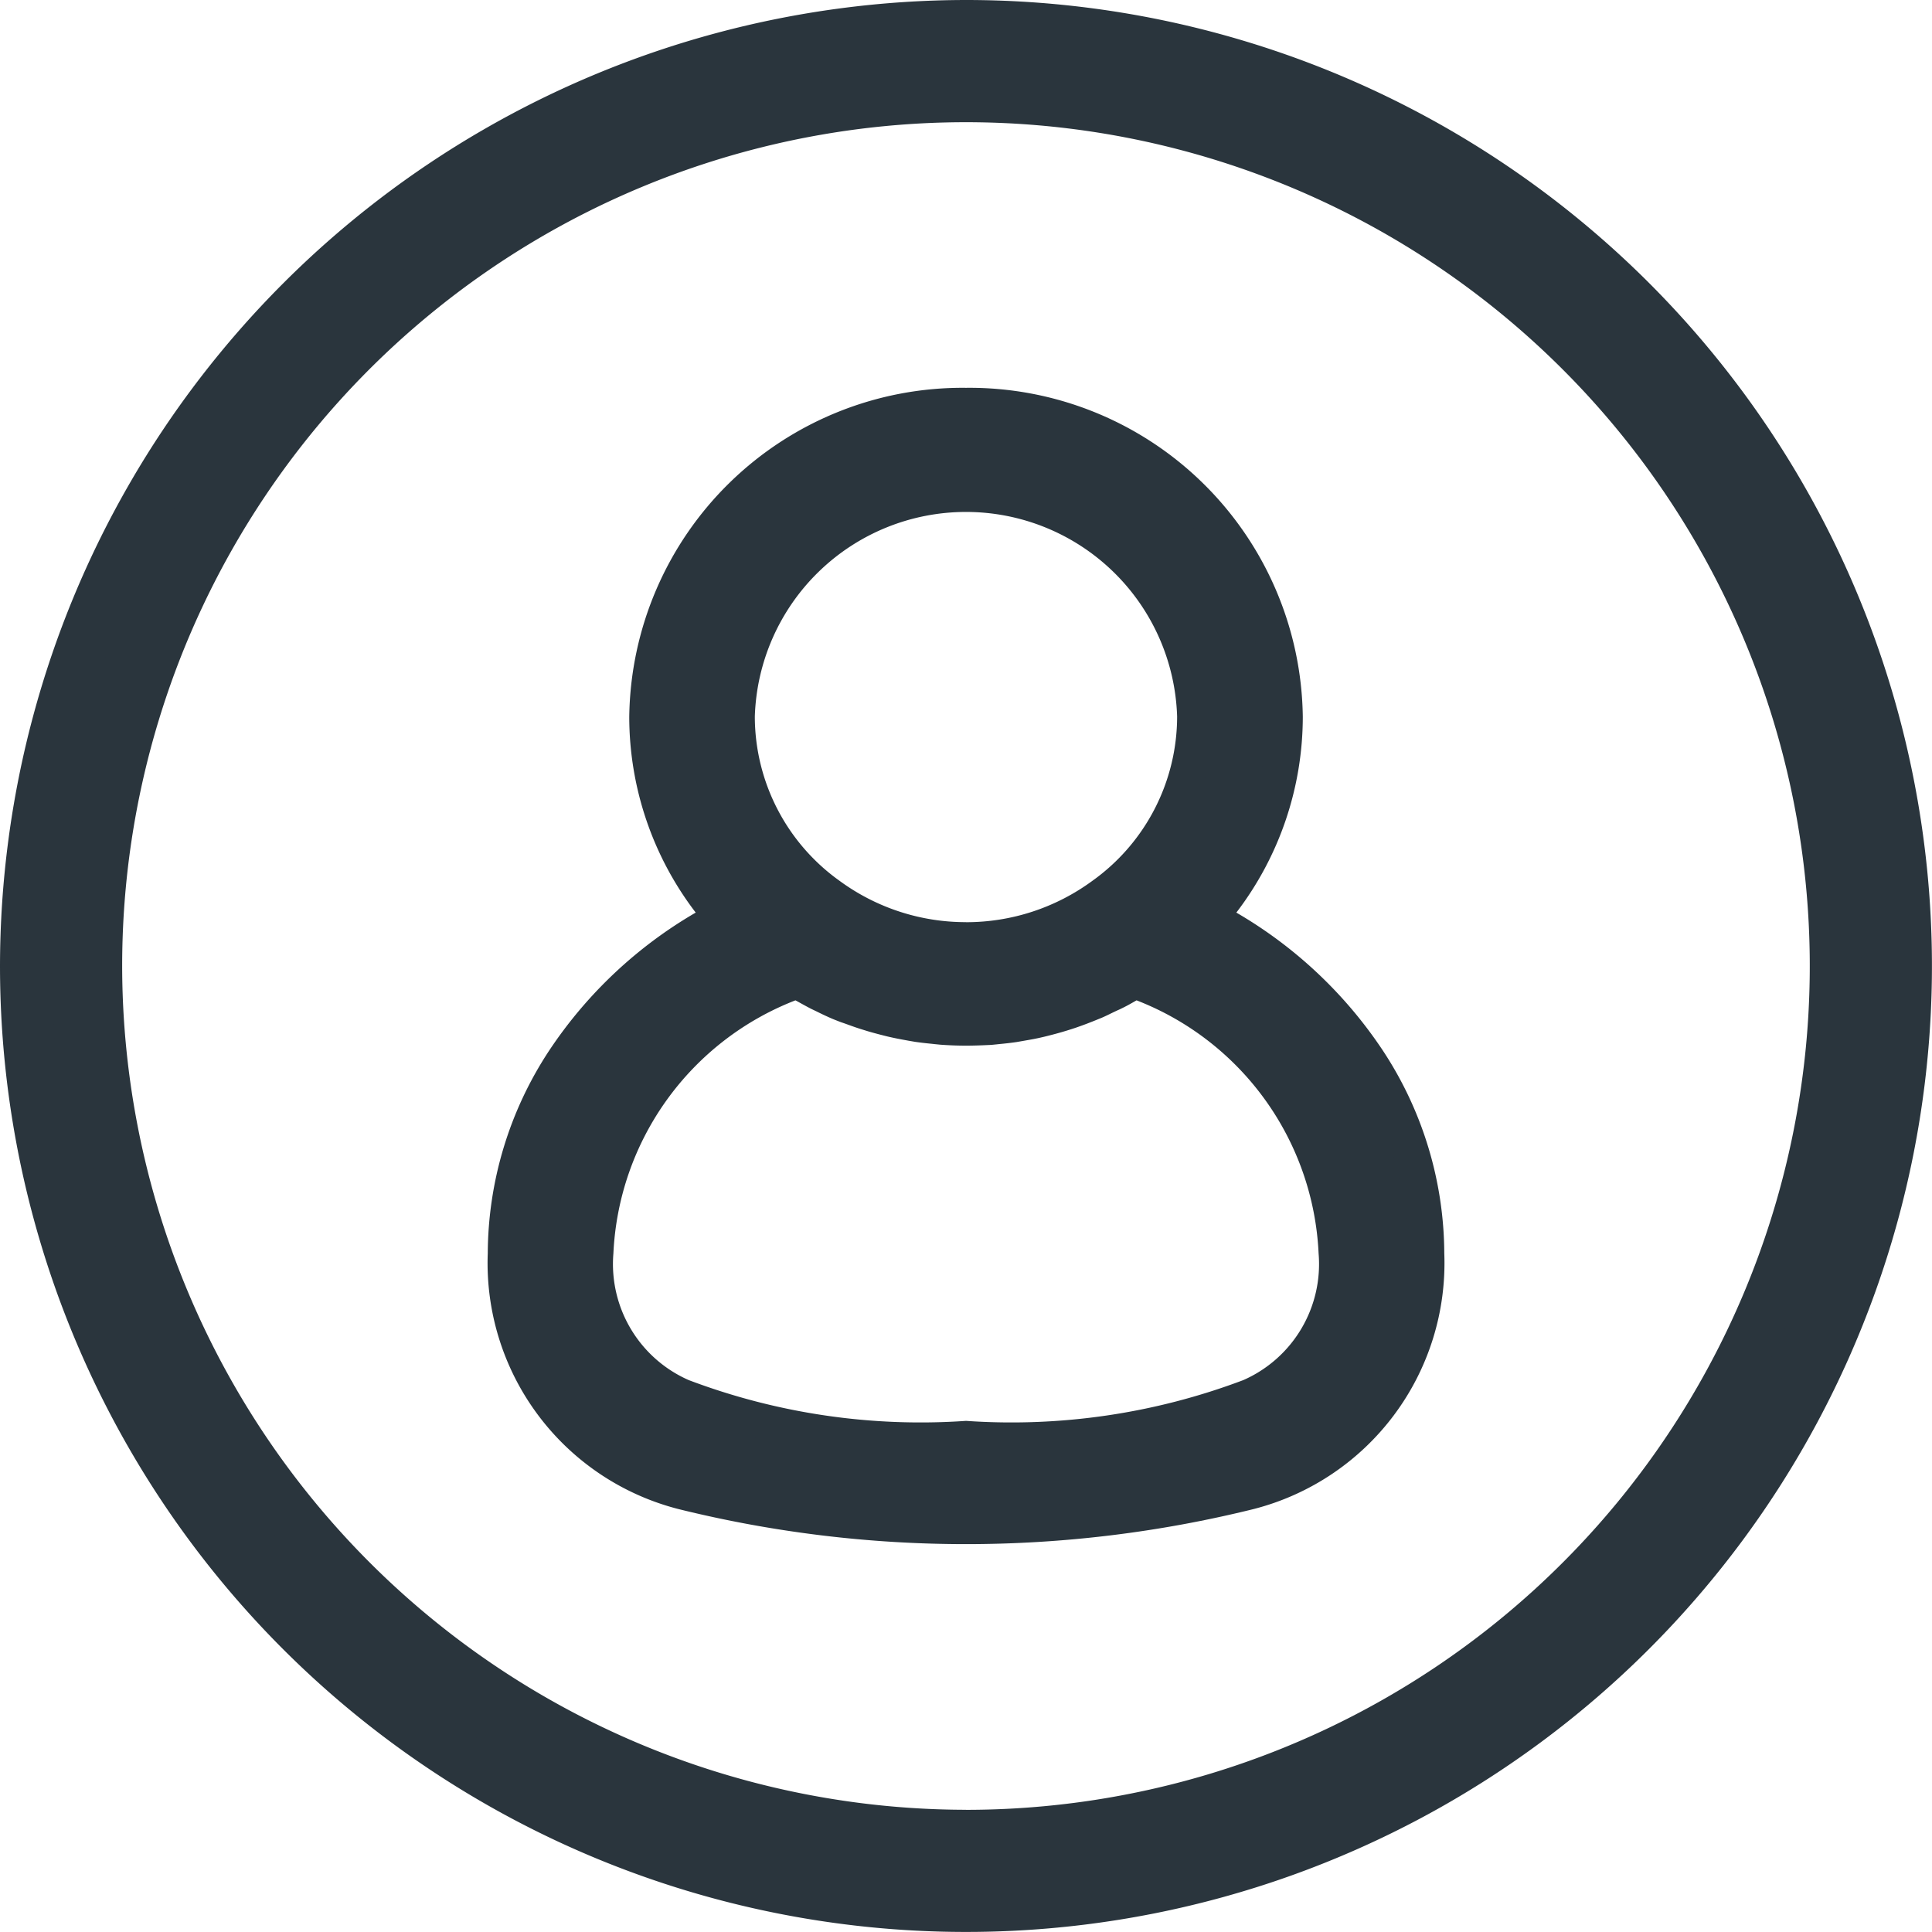 <svg xmlns="http://www.w3.org/2000/svg" width="37.387" height="37.387" viewBox="0 0 37.387 37.387">
  <g id="noun-profile-6885862" transform="translate(-9.5 -9.5)">
    <g id="Group_631" data-name="Group 631" transform="translate(10 10)">
      <path id="Path_19965" data-name="Path 19965" d="M28.193,10A18.193,18.193,0,1,0,46.387,28.193,18.212,18.212,0,0,0,28.193,10Zm0,35.022A16.829,16.829,0,1,1,45.022,28.193,16.85,16.85,0,0,1,28.193,45.022Z" transform="translate(-10 -10)" fill="#2a353d"/>
      <path id="Path_19965_-_Outline" data-name="Path 19965 - Outline" d="M28.193,9.5A18.693,18.693,0,1,1,9.5,28.193,18.715,18.715,0,0,1,28.193,9.5Zm0,36.387A17.693,17.693,0,1,0,10.5,28.193,17.713,17.713,0,0,0,28.193,45.887Zm0-35.022A17.329,17.329,0,1,1,10.864,28.193,17.348,17.348,0,0,1,28.193,10.864Zm0,33.658A16.329,16.329,0,1,0,11.864,28.193,16.347,16.347,0,0,0,28.193,44.522Z" transform="translate(-10 -10)" fill="#2a353d"/>
    </g>
    <path id="Path_19966" data-name="Path 19966" d="M154.129,28.516a5.859,5.859,0,0,0,1.472-3.891,6.169,6.169,0,0,0-12.334,0,5.86,5.86,0,0,0,1.471,3.891,7.458,7.458,0,0,0-4.209,6.493c0,5.277,6.24,5.277,8.9,5.277s8.905,0,8.905-5.277a7.459,7.459,0,0,0-4.209-6.493Zm-4.7-8.218a4.387,4.387,0,0,1,4.436,4.326,4.258,4.258,0,0,1-1.785,3.462,4.5,4.5,0,0,1-5.3,0A4.258,4.258,0,0,1,145,24.625a4.387,4.387,0,0,1,4.436-4.326Zm0,18.3c-5.163,0-7.174-1.006-7.174-3.588a5.936,5.936,0,0,1,3.9-5.294h0l0,0c.131.08.265.155.4.225.044.023.09.043.134.065.094.046.188.091.285.132.054.023.109.044.164.065.089.035.179.069.27.1.058.02.117.038.176.056q.135.042.272.077c.059.015.119.031.179.044.094.021.188.04.283.056.058.01.115.021.174.03.1.016.209.027.315.037.05,0,.1.012.15.016.155.012.312.018.469.018s.314-.006.47-.018l.15-.016c.105-.01.21-.021.314-.037.059-.009.116-.02.175-.03.094-.017.189-.035.283-.056.06-.013.12-.029.179-.044.091-.023.182-.049.272-.077l.176-.056c.091-.031.181-.065.27-.1.055-.022.11-.042.164-.065.1-.041.19-.086.284-.132.045-.022.091-.042.135-.065.136-.071.27-.145.4-.225l0,0h0a5.936,5.936,0,0,1,3.9,5.294c0,2.582-2.011,3.588-7.174,3.588Z" transform="translate(-121.239 -1.255)" fill="#2a353d"/>
    <path id="Path_19966_-_Outline" data-name="Path 19966 - Outline" d="M149.433,18.26a6.45,6.45,0,0,1,6.517,6.365,6.239,6.239,0,0,1-1.286,3.79,8.577,8.577,0,0,1,2.835,2.669,7.18,7.18,0,0,1,1.189,3.925A4.913,4.913,0,0,1,155,39.957a23.156,23.156,0,0,1-11.134,0,4.913,4.913,0,0,1-3.688-4.948,7.18,7.18,0,0,1,1.189-3.925,8.575,8.575,0,0,1,2.835-2.669,6.24,6.24,0,0,1-1.286-3.79A6.45,6.45,0,0,1,149.433,18.26Zm4.607,10.606h-.685l.51-.581a5.545,5.545,0,0,0,1.385-3.66,5.819,5.819,0,0,0-11.634,0A5.546,5.546,0,0,0,145,28.285l.292.332-.391.208a7.961,7.961,0,0,0-2.948,2.641,6.482,6.482,0,0,0-1.075,3.543A4.222,4.222,0,0,0,144.1,39.3a22.564,22.564,0,0,0,10.673,0,4.222,4.222,0,0,0,3.218-4.287,6.482,6.482,0,0,0-1.075-3.543A7.944,7.944,0,0,0,154.041,28.866Zm-4.608-8.918a4.738,4.738,0,0,1,4.786,4.676,4.6,4.6,0,0,1-1.928,3.745,4.847,4.847,0,0,1-5.716,0,4.6,4.6,0,0,1-1.928-3.745A4.737,4.737,0,0,1,149.433,19.948Zm0,8.653a4.122,4.122,0,0,0,2.445-.8,3.911,3.911,0,0,0,1.641-3.179,4.088,4.088,0,0,0-8.172,0,3.912,3.912,0,0,0,1.641,3.179A4.122,4.122,0,0,0,149.433,28.6Zm-3.349.764h.319l.041.115c.087.051.179.1.28.153.029.015.058.028.086.042l.037.017c.089.044.18.087.273.127l.107.043.048.019c.073.028.163.063.255.094.053.018.108.035.164.052.083.026.169.05.257.072l.023.006c.048.012.1.024.143.035.08.018.165.035.27.054l.051.009.113.019c.1.015.2.025.3.035l.065.007.079.008c.151.011.3.017.442.017s.291-.006.443-.017l.077-.008.065-.007c.1-.009.2-.02.3-.035l.113-.019.053-.01c.079-.014.174-.032.265-.053.058-.013.113-.027.168-.041q.134-.034.259-.073l.167-.053c.078-.027.162-.058.253-.094l.053-.021.1-.041c.088-.038.177-.08.268-.125l.057-.027.069-.033c.129-.067.244-.132.351-.2l.074-.072h.215l.066.028a7.2,7.2,0,0,1,2.986,2.3,5.561,5.561,0,0,1,1.124,3.313,3.155,3.155,0,0,1-1.844,3.075,13.271,13.271,0,0,1-5.68.863,13.272,13.272,0,0,1-5.68-.863,3.156,3.156,0,0,1-1.844-3.076,5.561,5.561,0,0,1,1.124-3.313,7.2,7.2,0,0,1,2.986-2.3Zm3.349,1.625c-.16,0-.326-.006-.5-.019l-.1-.01-.054-.006c-.1-.01-.217-.022-.332-.039l-.134-.023-.048-.009c-.117-.021-.213-.04-.3-.06-.053-.011-.108-.026-.164-.04l-.024-.006c-.1-.026-.2-.053-.289-.081-.062-.019-.123-.038-.185-.059-.106-.036-.207-.075-.284-.1l-.047-.018c-.043-.017-.086-.033-.128-.051-.107-.046-.208-.094-.3-.14l-.029-.014c-.038-.018-.077-.036-.114-.056-.094-.049-.183-.1-.268-.146a5.528,5.528,0,0,0-3.523,4.9,2.453,2.453,0,0,0,1.458,2.449,12.693,12.693,0,0,0,5.366.789,12.693,12.693,0,0,0,5.366-.789,2.453,2.453,0,0,0,1.457-2.449,5.528,5.528,0,0,0-3.523-4.9c-.084.048-.173.1-.268.146-.032.016-.064.032-.1.047l-.047.022c-.1.047-.2.1-.3.139l-.121.049-.051.02c-.1.04-.195.074-.284.105-.065.022-.125.041-.187.06-.094.029-.191.056-.288.081-.066.017-.128.033-.191.047-.1.024-.207.043-.3.059l-.051.009-.133.023c-.116.017-.233.03-.332.039l-.056.006-.1.01C149.759,30.983,149.592,30.99,149.433,30.99Z" transform="translate(-121.239 -1.255)" fill="#2a353d"/>
  </g>
</svg>
